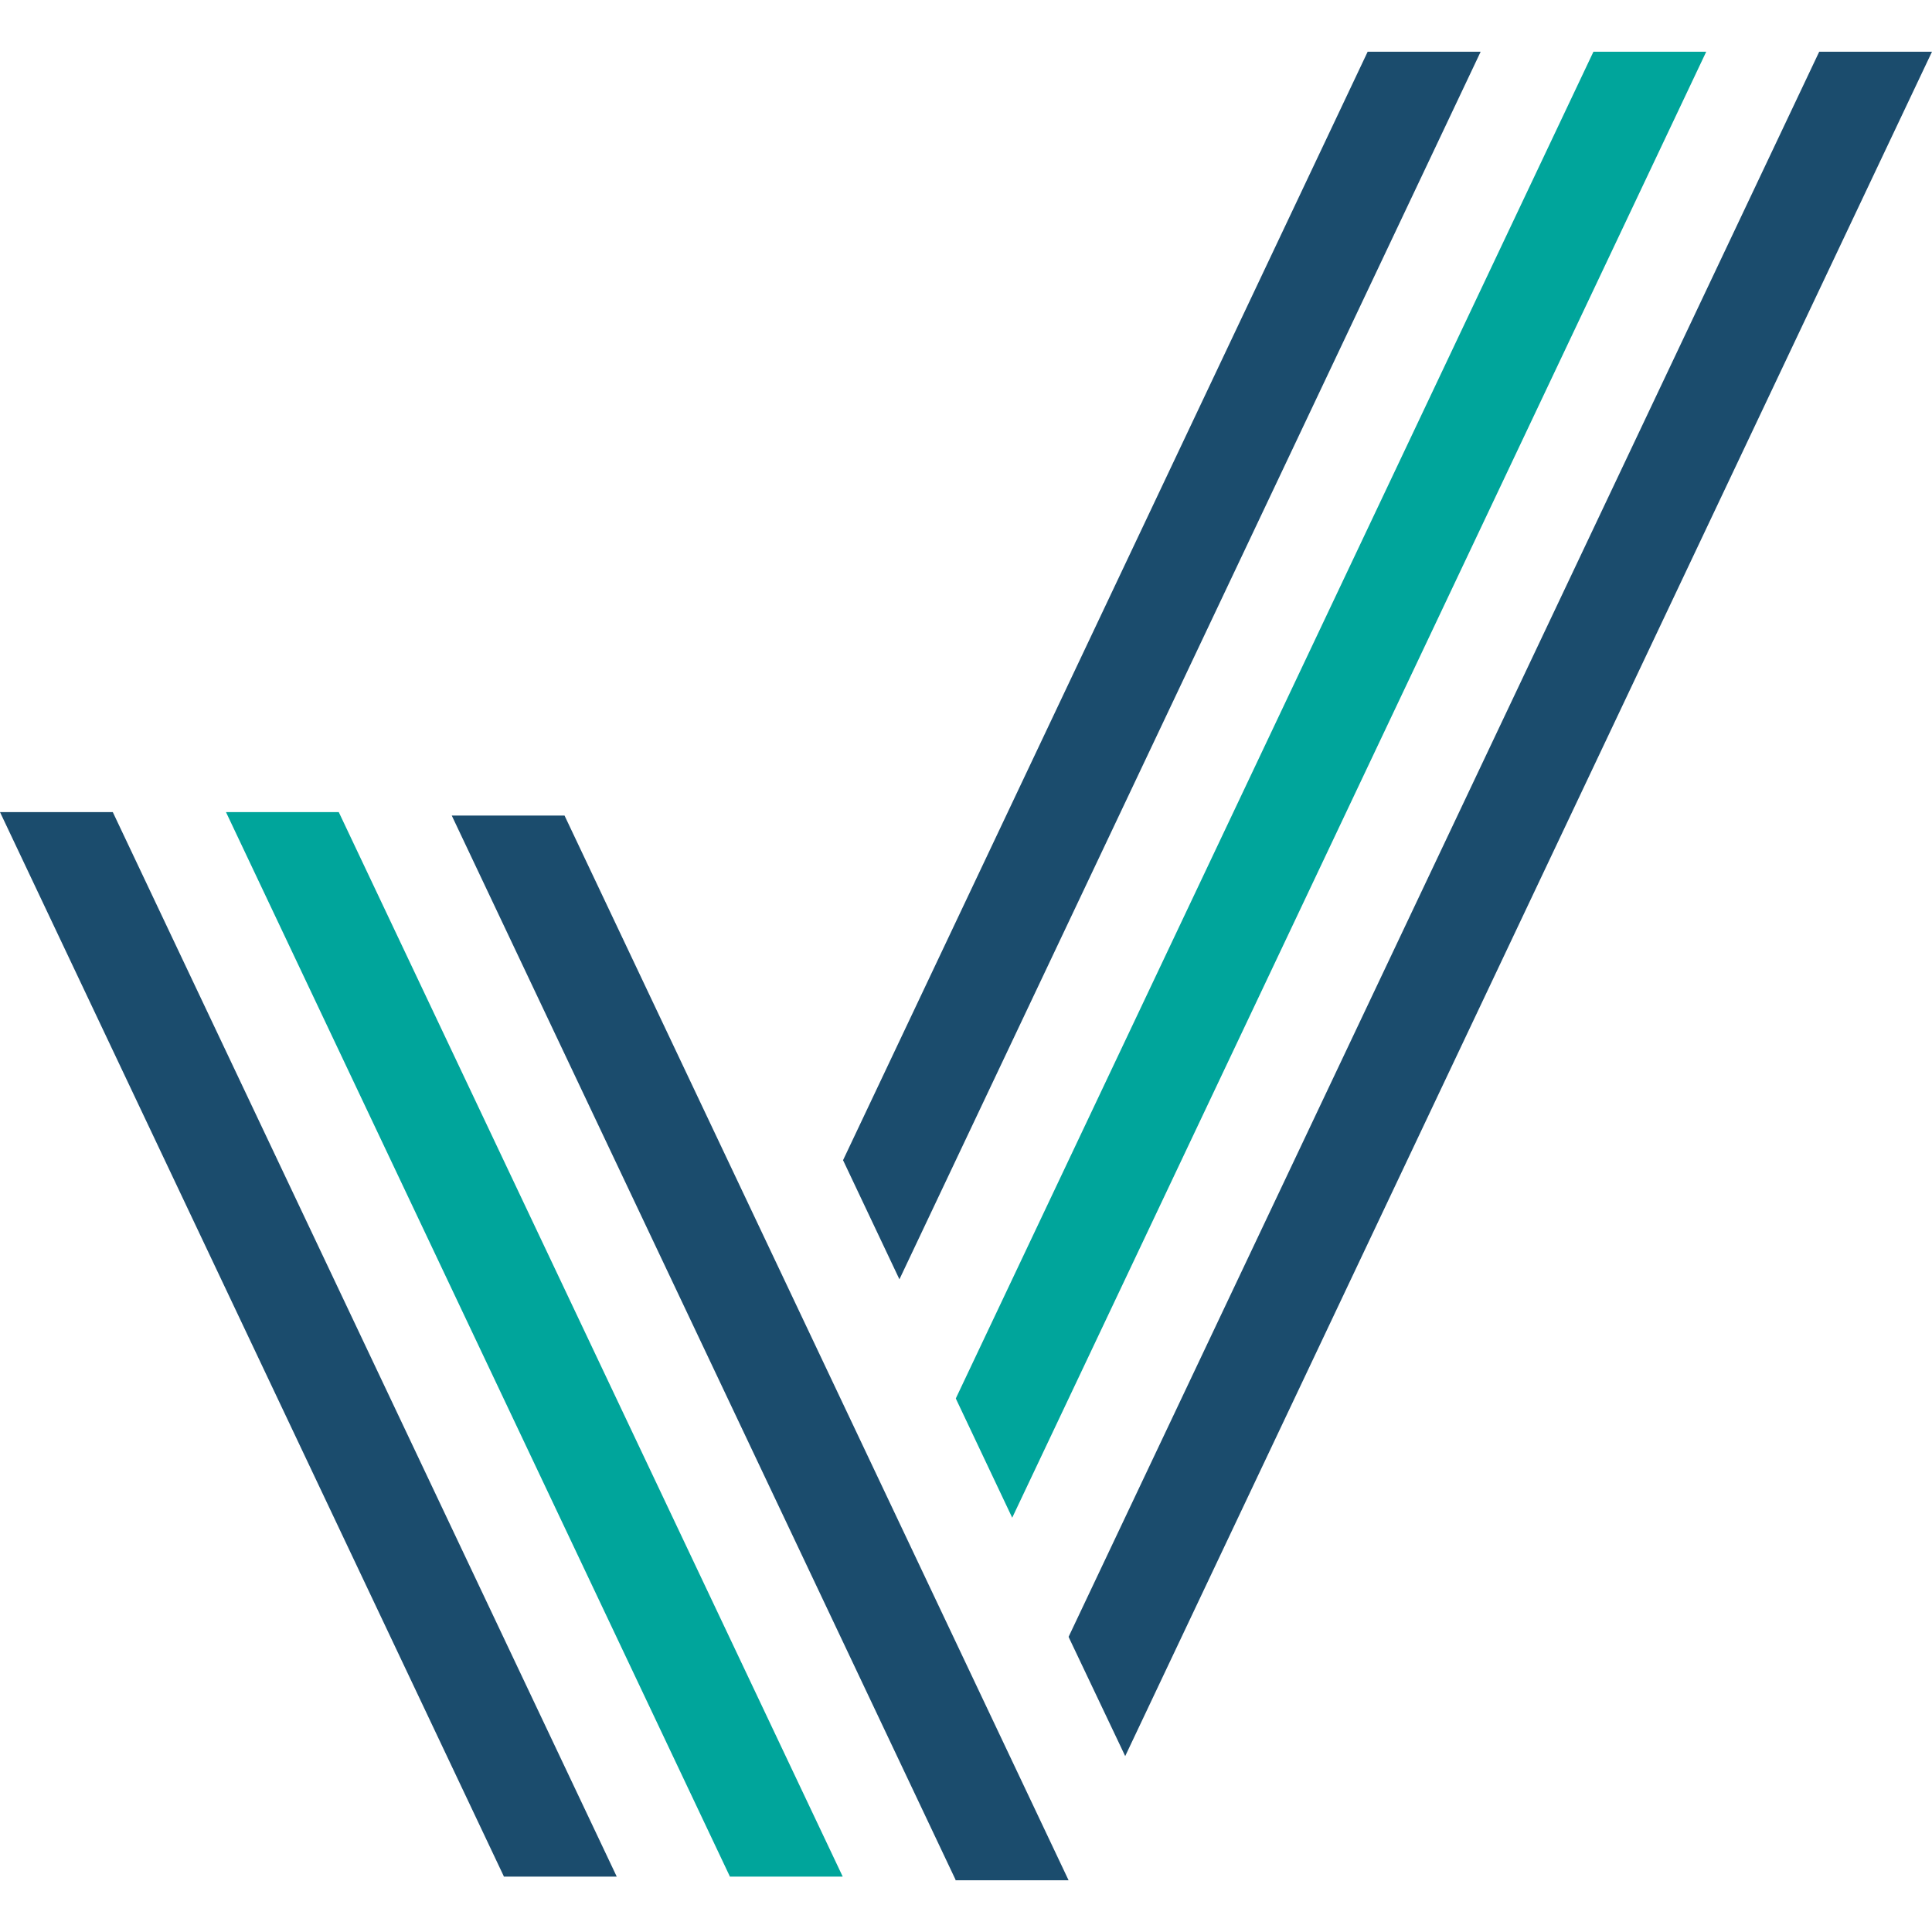 <svg xmlns="http://www.w3.org/2000/svg" id="Layer_1" viewBox="0 0 94.9 94.9"><polygon points="24.76 92.18 30.29 92.18 30.3 92.18 30.29 92.17 5.54 39.89 0 39.89 24.75 92.17 24.74 92.18 24.76 92.18" style="fill: #1b4c6d;"></polygon><polygon points="44.18 62.84 72.73 2.54 67.18 2.54 41.41 56.99 41.44 57.05 44.18 62.84" style="fill: #1b4c6d;"></polygon><polygon points="49.72 74.55 83.81 2.54 78.27 2.54 46.95 68.69 46.98 68.76 49.72 74.55" style="fill: #00a59b;"></polygon><polygon points="94.9 2.54 89.36 2.54 52.49 80.4 52.52 80.47 55.27 86.26 94.9 2.54" style="fill: #1b4c6d;"></polygon><polygon points="35.85 92.18 41.38 92.18 41.39 92.18 41.39 92.17 16.64 39.89 11.1 39.89 35.85 92.17 35.84 92.18 35.85 92.18" style="fill: #00a59b;"></polygon><polygon points="46.95 92.36 52.48 92.36 52.49 92.36 52.48 92.34 27.73 40.06 22.19 40.06 46.94 92.34 46.93 92.36 46.95 92.36" style="fill: #1b4c6d;"></polygon></svg>
